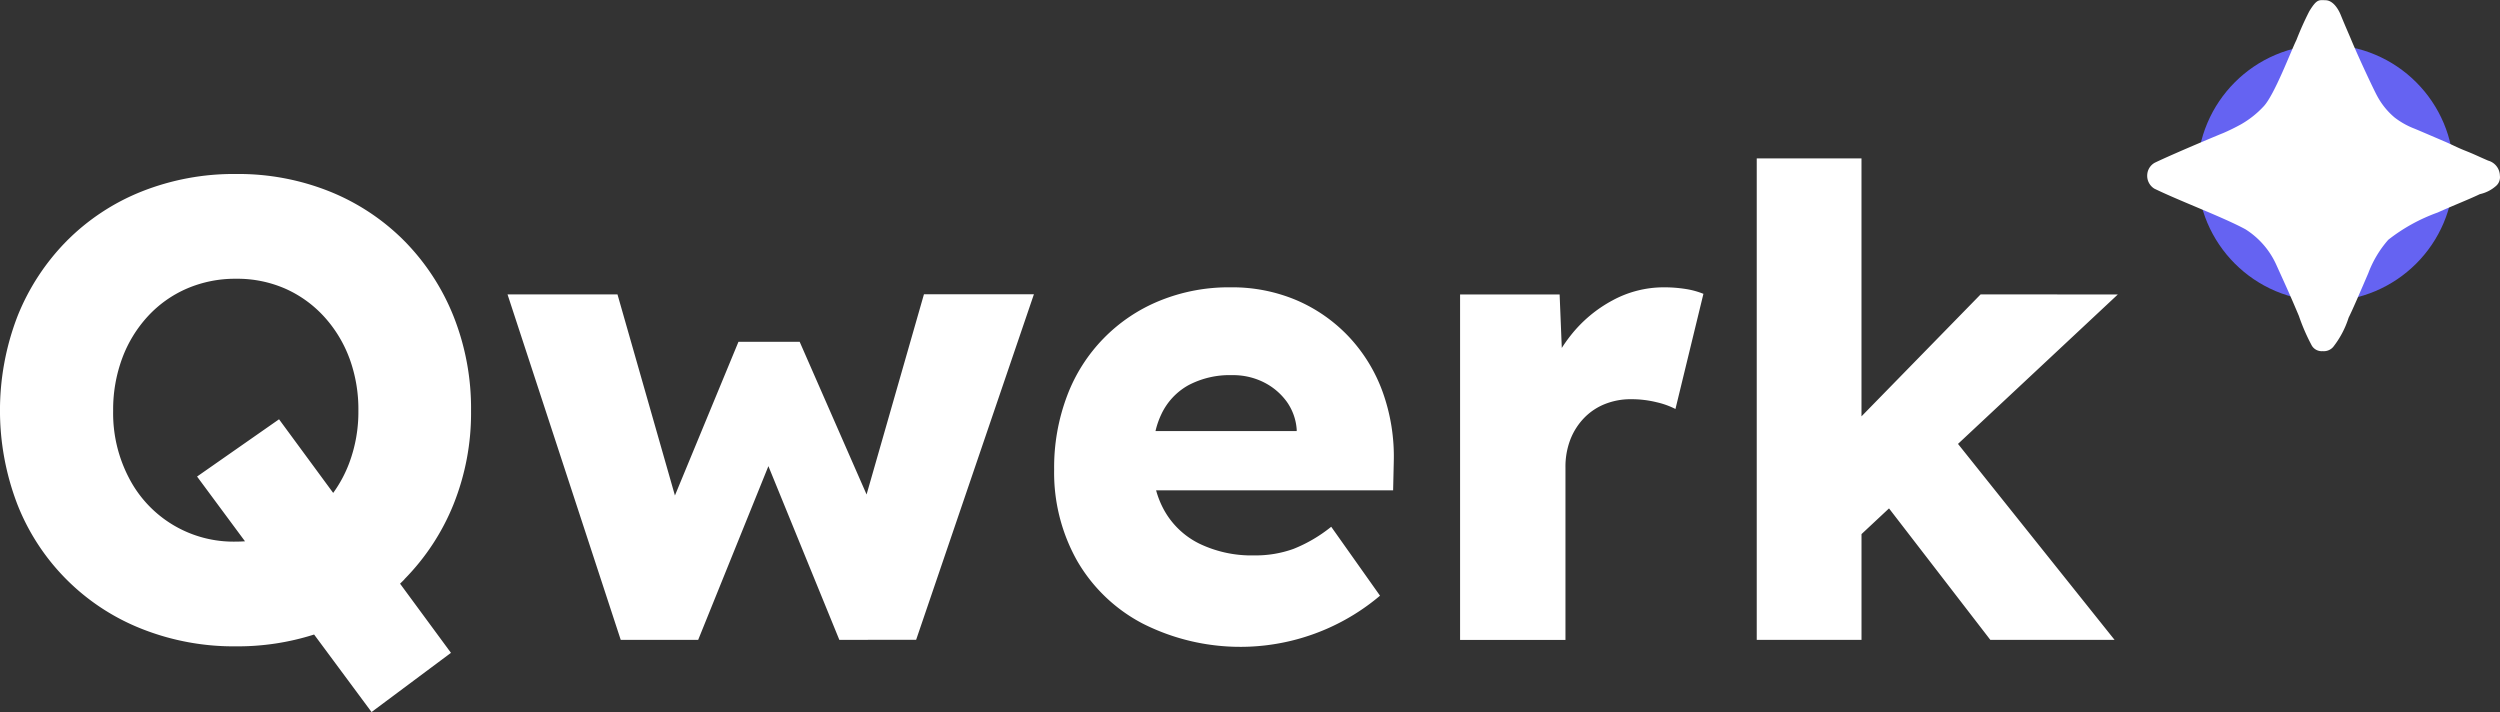 <svg xmlns="http://www.w3.org/2000/svg" width="195.188" height="55.602" viewBox="0 0 195.188 55.602">
  <rect x="0" y="0" width="195.188" height="55.602" fill="#333333" stroke="none"/>
  <g id="qwerk_white" transform="translate(0.002 0.004)">
    <g id="OG_copy" data-name="OG copy" transform="translate(171.552 3.486)">
      <circle id="Ellipse_8386" data-name="Ellipse 8386" cx="10.012" cy="10.012" r="10.012" transform="translate(0 0)" fill="#6563f2"/>
    </g>
    <path id="qwerk_font_2" data-name="qwerk font 2" d="M178.348,489.632,165.869,501.3l12.225,15.3h-9.7l-7.911-10.265-2.147,2.007V516.6h-8.18v-37.59h8.178v20.138l9.3-9.521Zm-36.041,8.407a8.259,8.259,0,0,0-1.955-.229,5.424,5.424,0,0,0-2.057.381,4.658,4.658,0,0,0-1.625,1.092,5.079,5.079,0,0,0-1.067,1.677,5.91,5.91,0,0,0-.381,2.184v13.462h-8.228V489.632h7.772l.169,4.176a11.808,11.808,0,0,1,.694-.975,10.409,10.409,0,0,1,3.276-2.743,8.364,8.364,0,0,1,3.988-1.015,10.759,10.759,0,0,1,1.7.127,6.225,6.225,0,0,1,1.4.381l-2.184,8.991a6.318,6.318,0,0,0-1.5-.534Zm-39.046,6.886a7.051,7.051,0,0,0,.641,1.574,6.346,6.346,0,0,0,2.743,2.592,9.382,9.382,0,0,0,4.292.914,8.711,8.711,0,0,0,3.05-.508,11.394,11.394,0,0,0,2.946-1.728l3.81,5.382a16.893,16.893,0,0,1-18.513,2.185,12.669,12.669,0,0,1-5.129-4.9,14.011,14.011,0,0,1-1.8-7.138,15.787,15.787,0,0,1,1.016-5.765,12.9,12.9,0,0,1,7.239-7.417,14.273,14.273,0,0,1,5.511-1.041,12.863,12.863,0,0,1,5.181,1.016,12.26,12.26,0,0,1,4.063,2.844,12.48,12.48,0,0,1,2.642,4.318,14.909,14.909,0,0,1,.864,5.436l-.051,2.235h-18.5Zm10.979-4.725a4.249,4.249,0,0,0-.788-2.209,4.964,4.964,0,0,0-1.78-1.5,5.334,5.334,0,0,0-2.464-.559,6.89,6.89,0,0,0-3.428.788,5.049,5.049,0,0,0-2.108,2.26,6.511,6.511,0,0,0-.459,1.32h11.025v-.1Zm-35.71,16.4-5.539-13.564-5.483,13.564H61.462l-8.839-26.973h8.585l4.485,15.7,4.961-12h4.778l5.224,11.921,4.479-15.629H93.72l-9.194,26.973Zm-33.955-4.724c-.112.114-.227.225-.342.336l3.974,5.4-6.2,4.622-4.485-6.052a19.594,19.594,0,0,1-6.085.923,19.467,19.467,0,0,1-7.391-1.372,17.209,17.209,0,0,1-9.678-9.678,20.464,20.464,0,0,1,0-14.732,17.712,17.712,0,0,1,3.837-5.867,17.246,17.246,0,0,1,5.841-3.857,19.466,19.466,0,0,1,7.391-1.372,19.142,19.142,0,0,1,7.315,1.371,17.311,17.311,0,0,1,5.816,3.857,17.717,17.717,0,0,1,3.835,5.867,19.47,19.47,0,0,1,1.372,7.391,19.136,19.136,0,0,1-1.372,7.315,17.775,17.775,0,0,1-3.836,5.842Zm-4.3-17.272a9.952,9.952,0,0,0-2.007-3.277,9.09,9.09,0,0,0-3.023-2.159,9.338,9.338,0,0,0-3.81-.762,9.509,9.509,0,0,0-3.835.762,9.016,9.016,0,0,0-3.05,2.159,9.935,9.935,0,0,0-2.007,3.277,11.529,11.529,0,0,0-.711,4.115,10.905,10.905,0,0,0,1.244,5.257,9.184,9.184,0,0,0,8.356,4.953c.236,0,.466-.01.694-.025l-3.742-5.056,6.4-4.47,4.228,5.749a9.952,9.952,0,0,0,1.256-2.346,11.392,11.392,0,0,0,.711-4.064A11.546,11.546,0,0,0,40.279,494.61Z" transform="translate(-13 -466.646)" fill="#fff" fill-rule="evenodd"/>
    <path id="Qwerk_2" data-name="Qwerk 2" d="M867.591,428.7a1.148,1.148,0,0,0-.591.948,1.18,1.18,0,0,0,.554,1.076c2.044.994,5.358,2.222,7.112,3.172a6.359,6.359,0,0,1,2.415,2.781c.846,1.867,1.077,2.363,1.762,3.989a15.411,15.411,0,0,0,1.011,2.321.9.9,0,0,0,.849.425.965.965,0,0,0,.815-.327,7.237,7.237,0,0,0,1.207-2.289c.3-.595.86-1.9,1.533-3.466a8.425,8.425,0,0,1,1.566-2.616,13.784,13.784,0,0,1,3.85-2.125c1.256-.565,2.475-1.038,3.295-1.435a2.786,2.786,0,0,0,1.24-.621.9.9,0,0,0,.326-.817,1.243,1.243,0,0,0-.913-1.178c-.993-.43-.928-.432-1.893-.817-.538-.216-.972-.449-1.533-.687-.318-.136-2.174-.935-2.382-1.014a6.134,6.134,0,0,1-1.5-.85,5.71,5.71,0,0,1-1.371-1.7c-.207-.367-1.389-2.864-2.022-4.382-.2-.484-.436-1-.815-1.929-.227-.555-.642-1.129-1.174-1.145s-.687-.1-1.272.85a23.779,23.779,0,0,0-1.012,2.256c-.423.851-1.7,4.251-2.545,5.166a7.434,7.434,0,0,1-1.762,1.407,16,16,0,0,1-1.468.718C873.229,426.254,869.217,427.92,867.591,428.7Z" transform="translate(-699.357 -416)" fill="#fff" fill-rule="evenodd"/>
  </g>
</svg>
